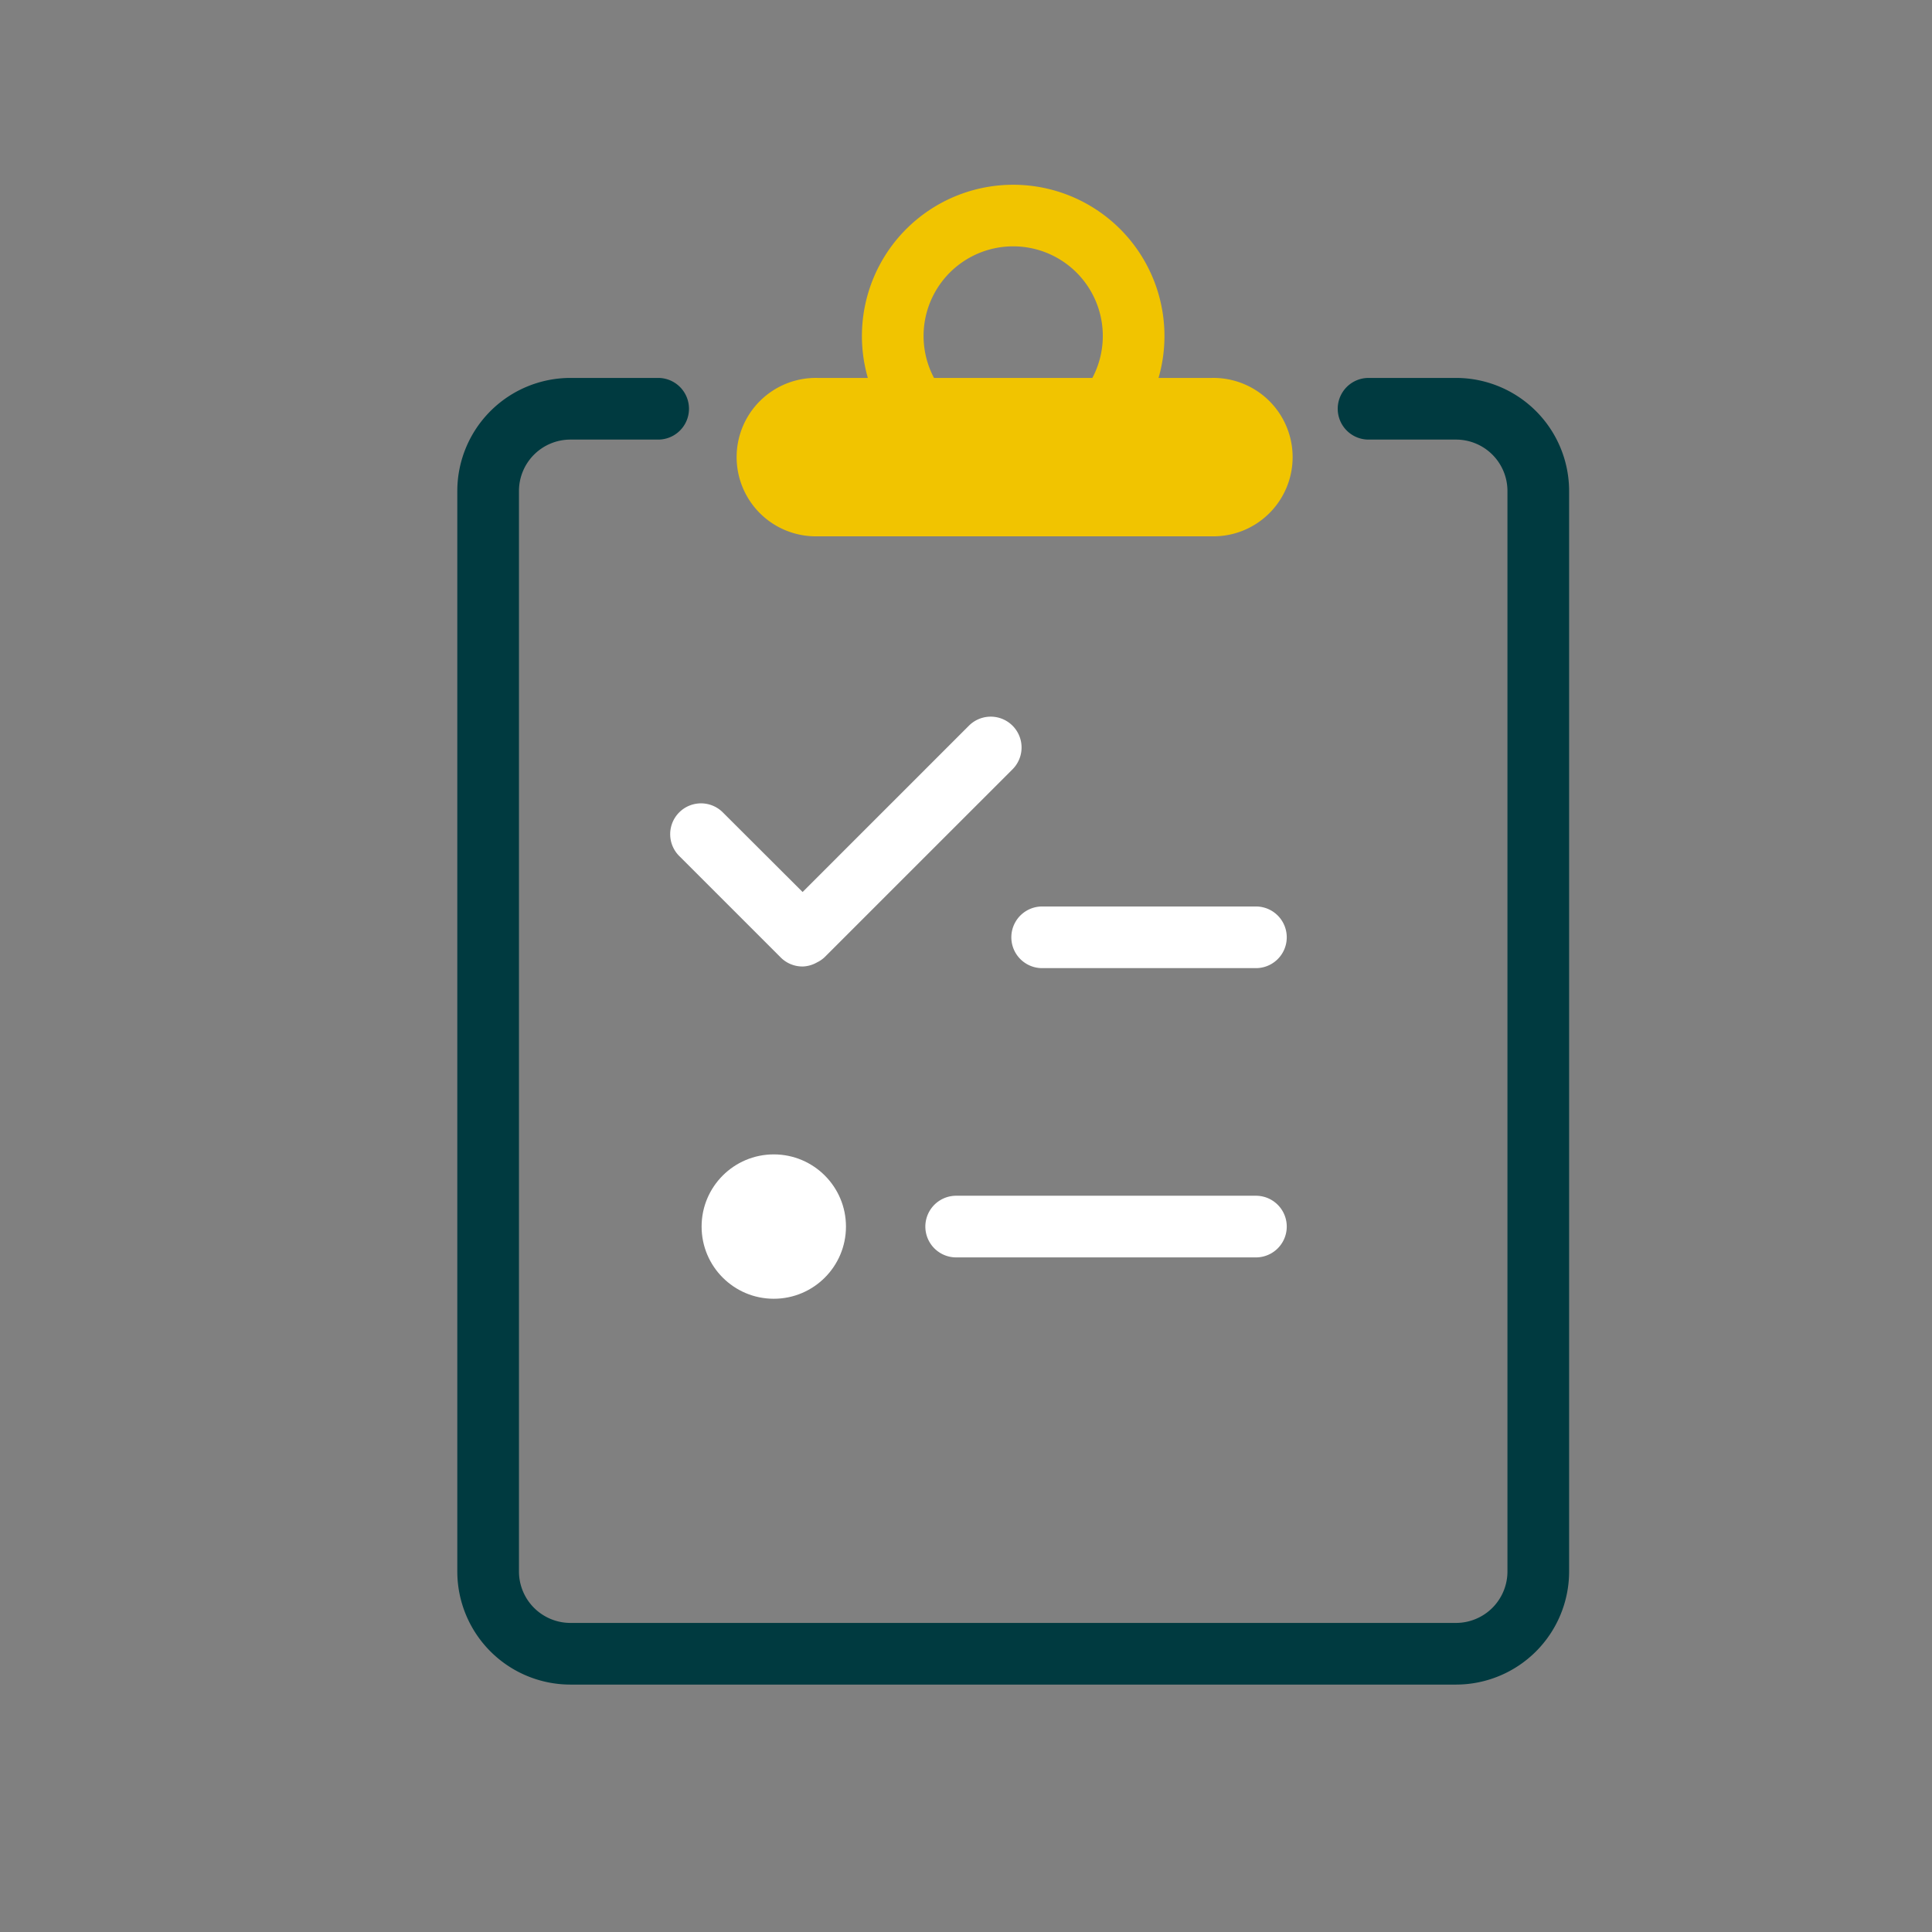 <svg xmlns="http://www.w3.org/2000/svg" viewBox="0 0 470 470"><rect x="0" y="0" width="470" height="470" fill="#808080" stroke="none"/><defs><style>.cls-1{fill:#003a40;}.cls-2{fill:#fff;}.cls-3{fill:#f1c400;}</style></defs><g id="Icons_für_Export" data-name="Icons für Export"><path class="cls-1" d="M354.22,409.81H138.75a27.53,27.53,0,0,1-27.5-27.5V119.44a27.53,27.53,0,0,1,27.5-27.5h21.36a7.5,7.5,0,0,1,0,15H138.75a12.51,12.51,0,0,0-12.5,12.5V382.31a12.52,12.52,0,0,0,12.5,12.5H354.22a12.52,12.52,0,0,0,12.5-12.5V119.44a12.51,12.51,0,0,0-12.5-12.5H332.93a7.5,7.5,0,0,1,0-15h21.29a27.53,27.53,0,0,1,27.5,27.5V382.31A27.53,27.53,0,0,1,354.22,409.81Z"/><path class="cls-2" d="M305.53,305.89H232.61a7.5,7.5,0,0,1,0-15h72.92a7.5,7.5,0,0,1,0,15Z"/><path class="cls-2" d="M305.53,235.52h-52a7.5,7.5,0,0,1,0-15h52a7.5,7.5,0,0,1,0,15Z"/><path class="cls-2" d="M195.25,235.12A7.49,7.49,0,0,1,190,233h0l0,0h0l-24.67-24.67a7.5,7.5,0,1,1,10.6-10.61L195.25,217l40.46-40.46a7.5,7.5,0,0,1,10.61,10.61l-45.77,45.76h0l0,0h0l0,0h0l0,0h0l0,0h0l0,0h0l0,0h0l0,0h0a7.33,7.33,0,0,1-1.79,1.21h0A7.48,7.48,0,0,1,195.25,235.12Z"/><circle class="cls-2" cx="188.24" cy="298.39" r="17.56"/><path class="cls-3" d="M294.75,91.94H281.84a36.8,36.8,0,1,0-70.72,0H198.91a19.27,19.27,0,1,0,0,38.53h95.84a19.27,19.27,0,1,0,0-38.53Zm-67.53,0a21.8,21.8,0,1,1,38.52,0Z"/></g></svg>